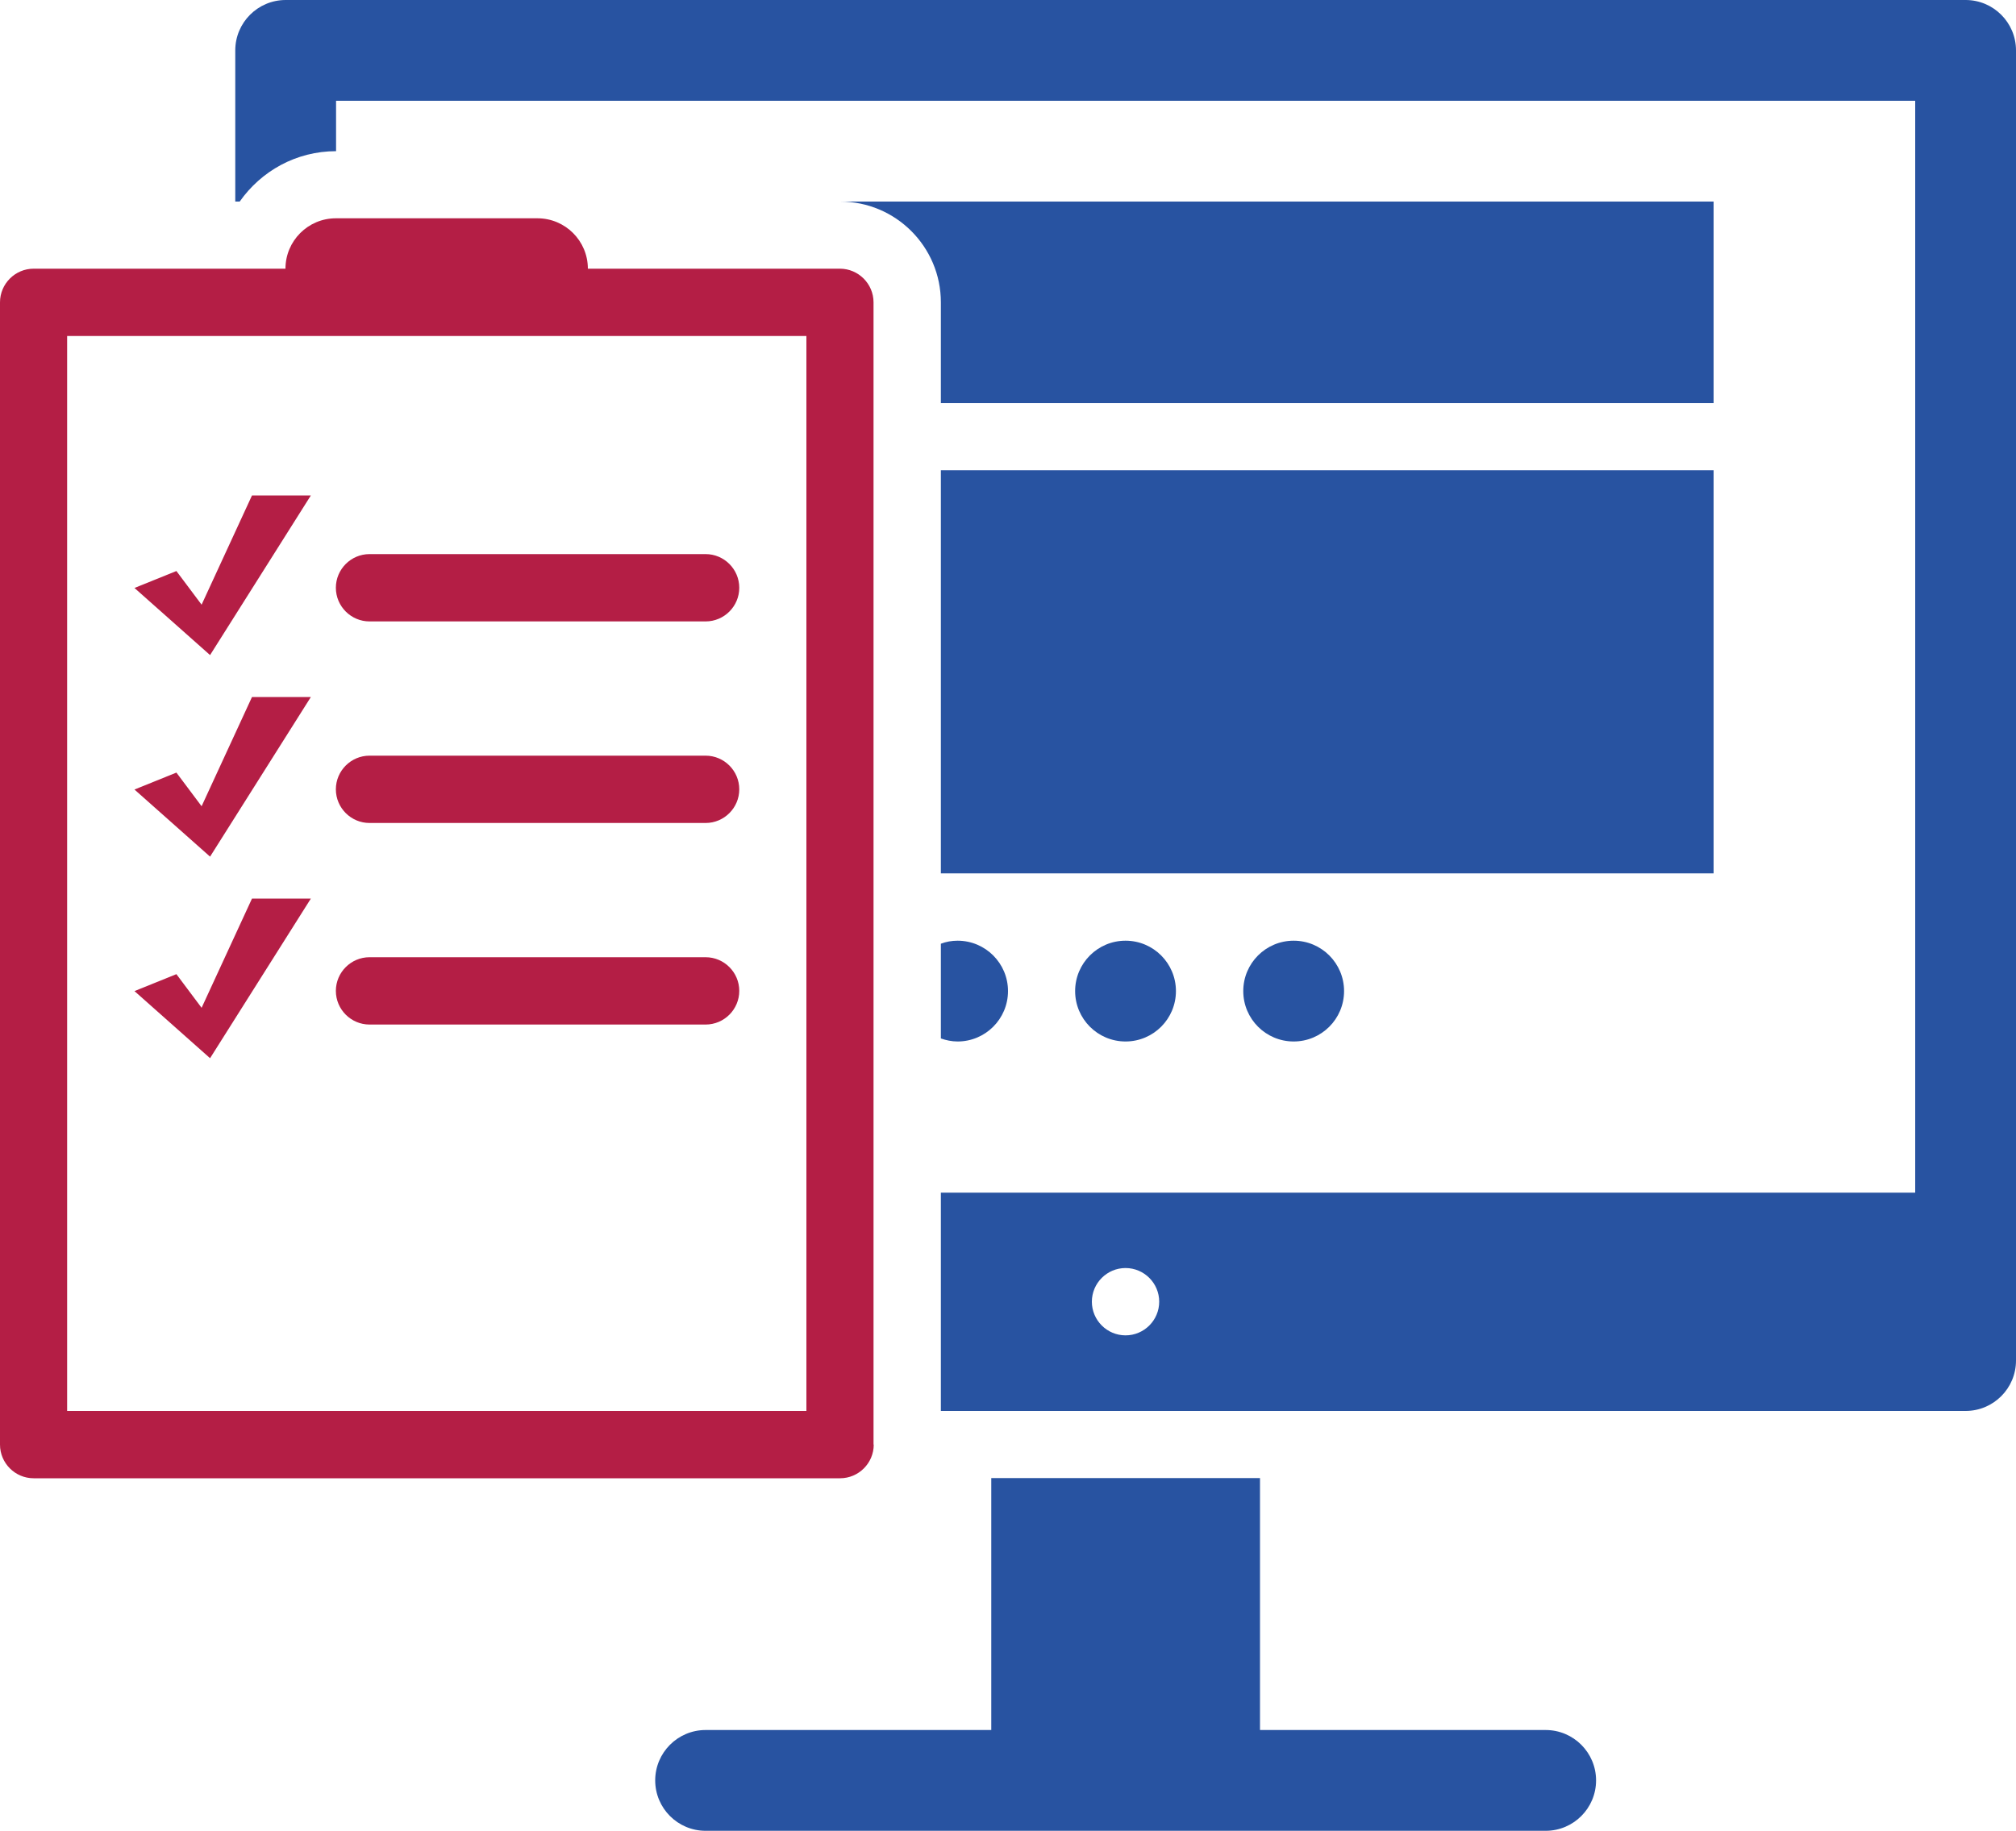 <?xml version="1.0" encoding="UTF-8"?>
<svg id="Layer_1" data-name="Layer 1" xmlns="http://www.w3.org/2000/svg" viewBox="0 0 100 90.83">
  <defs>
    <style>
      .cls-1 {
        fill: #2853a1;
      }

      .cls-1, .cls-2 {
        stroke-width: 0px;
      }

      .cls-2 {
        fill: #b41e45;
      }
    </style>
  </defs>
  <path class="cls-1" d="M85,10h-43.33c2.76,0,5,2.24,5,5v5h38.33v-10Z"/>
  <rect class="cls-1" x="46.67" y="23.33" width="38.33" height="20"/>
  <circle class="cls-1" cx="55.83" cy="49.17" r="2.5"/>
  <path class="cls-1" d="M46.67,46.81v4.71c.26.09.54.15.83.15,1.38,0,2.5-1.12,2.5-2.5s-1.12-2.5-2.5-2.5c-.29,0-.57.05-.83.15Z"/>
  <circle class="cls-1" cx="64.17" cy="49.17" r="2.5"/>
  <path class="cls-1" d="M97.5,0H14.17c-1.38,0-2.5,1.12-2.5,2.5v7.5h.22c1.06-1.51,2.8-2.5,4.78-2.5v-2.5h78.33v54.17h-48.33v10.83h50.83c1.38,0,2.5-1.12,2.5-2.5V2.5c0-1.38-1.12-2.5-2.5-2.5ZM55.83,66.25c-.92,0-1.67-.75-1.67-1.67s.75-1.67,1.67-1.67,1.67.75,1.67,1.67-.75,1.67-1.67,1.67Z"/>
  <path class="cls-1" d="M76.67,85.83h-14.17v-12.5h-13.33v12.5h-14.17c-1.38,0-2.5,1.12-2.5,2.5s1.12,2.5,2.5,2.5h41.67c1.38,0,2.5-1.12,2.5-2.5s-1.12-2.5-2.5-2.5Z"/>
  <path class="cls-2" d="M43.33,71.67V15c0-.92-.75-1.67-1.67-1.67h-12.5c0-1.38-1.12-2.5-2.5-2.5h-10c-1.38,0-2.5,1.12-2.5,2.5H1.67c-.92,0-1.67.75-1.67,1.67v56.67c0,.92.75,1.67,1.67,1.67h40c.92,0,1.67-.75,1.67-1.67ZM40,70H3.33V16.67h36.67v53.33Z"/>
  <polygon class="cls-2" points="15.42 24.58 12.5 24.58 10 30 8.75 28.33 6.67 29.17 10.42 32.5 15.42 24.58"/>
  <polygon class="cls-2" points="15.42 34.58 12.5 34.58 10 40 8.75 38.33 6.67 39.17 10.42 42.5 15.42 34.58"/>
  <path class="cls-2" d="M18.33,40.83h16.67c.92,0,1.67-.75,1.67-1.67s-.75-1.67-1.67-1.67h-16.67c-.92,0-1.67.75-1.67,1.67s.75,1.67,1.67,1.67Z"/>
  <path class="cls-2" d="M18.33,30.83h16.67c.92,0,1.67-.75,1.67-1.67s-.75-1.67-1.67-1.67h-16.67c-.92,0-1.67.75-1.67,1.67s.75,1.67,1.67,1.67Z"/>
  <polygon class="cls-2" points="15.42 44.58 12.5 44.58 10 50 8.75 48.33 6.67 49.17 10.42 52.5 15.42 44.58"/>
  <path class="cls-2" d="M18.33,50.83h16.67c.92,0,1.67-.75,1.67-1.67s-.75-1.67-1.67-1.67h-16.67c-.92,0-1.67.75-1.67,1.67s.75,1.67,1.67,1.67Z"/>
</svg>